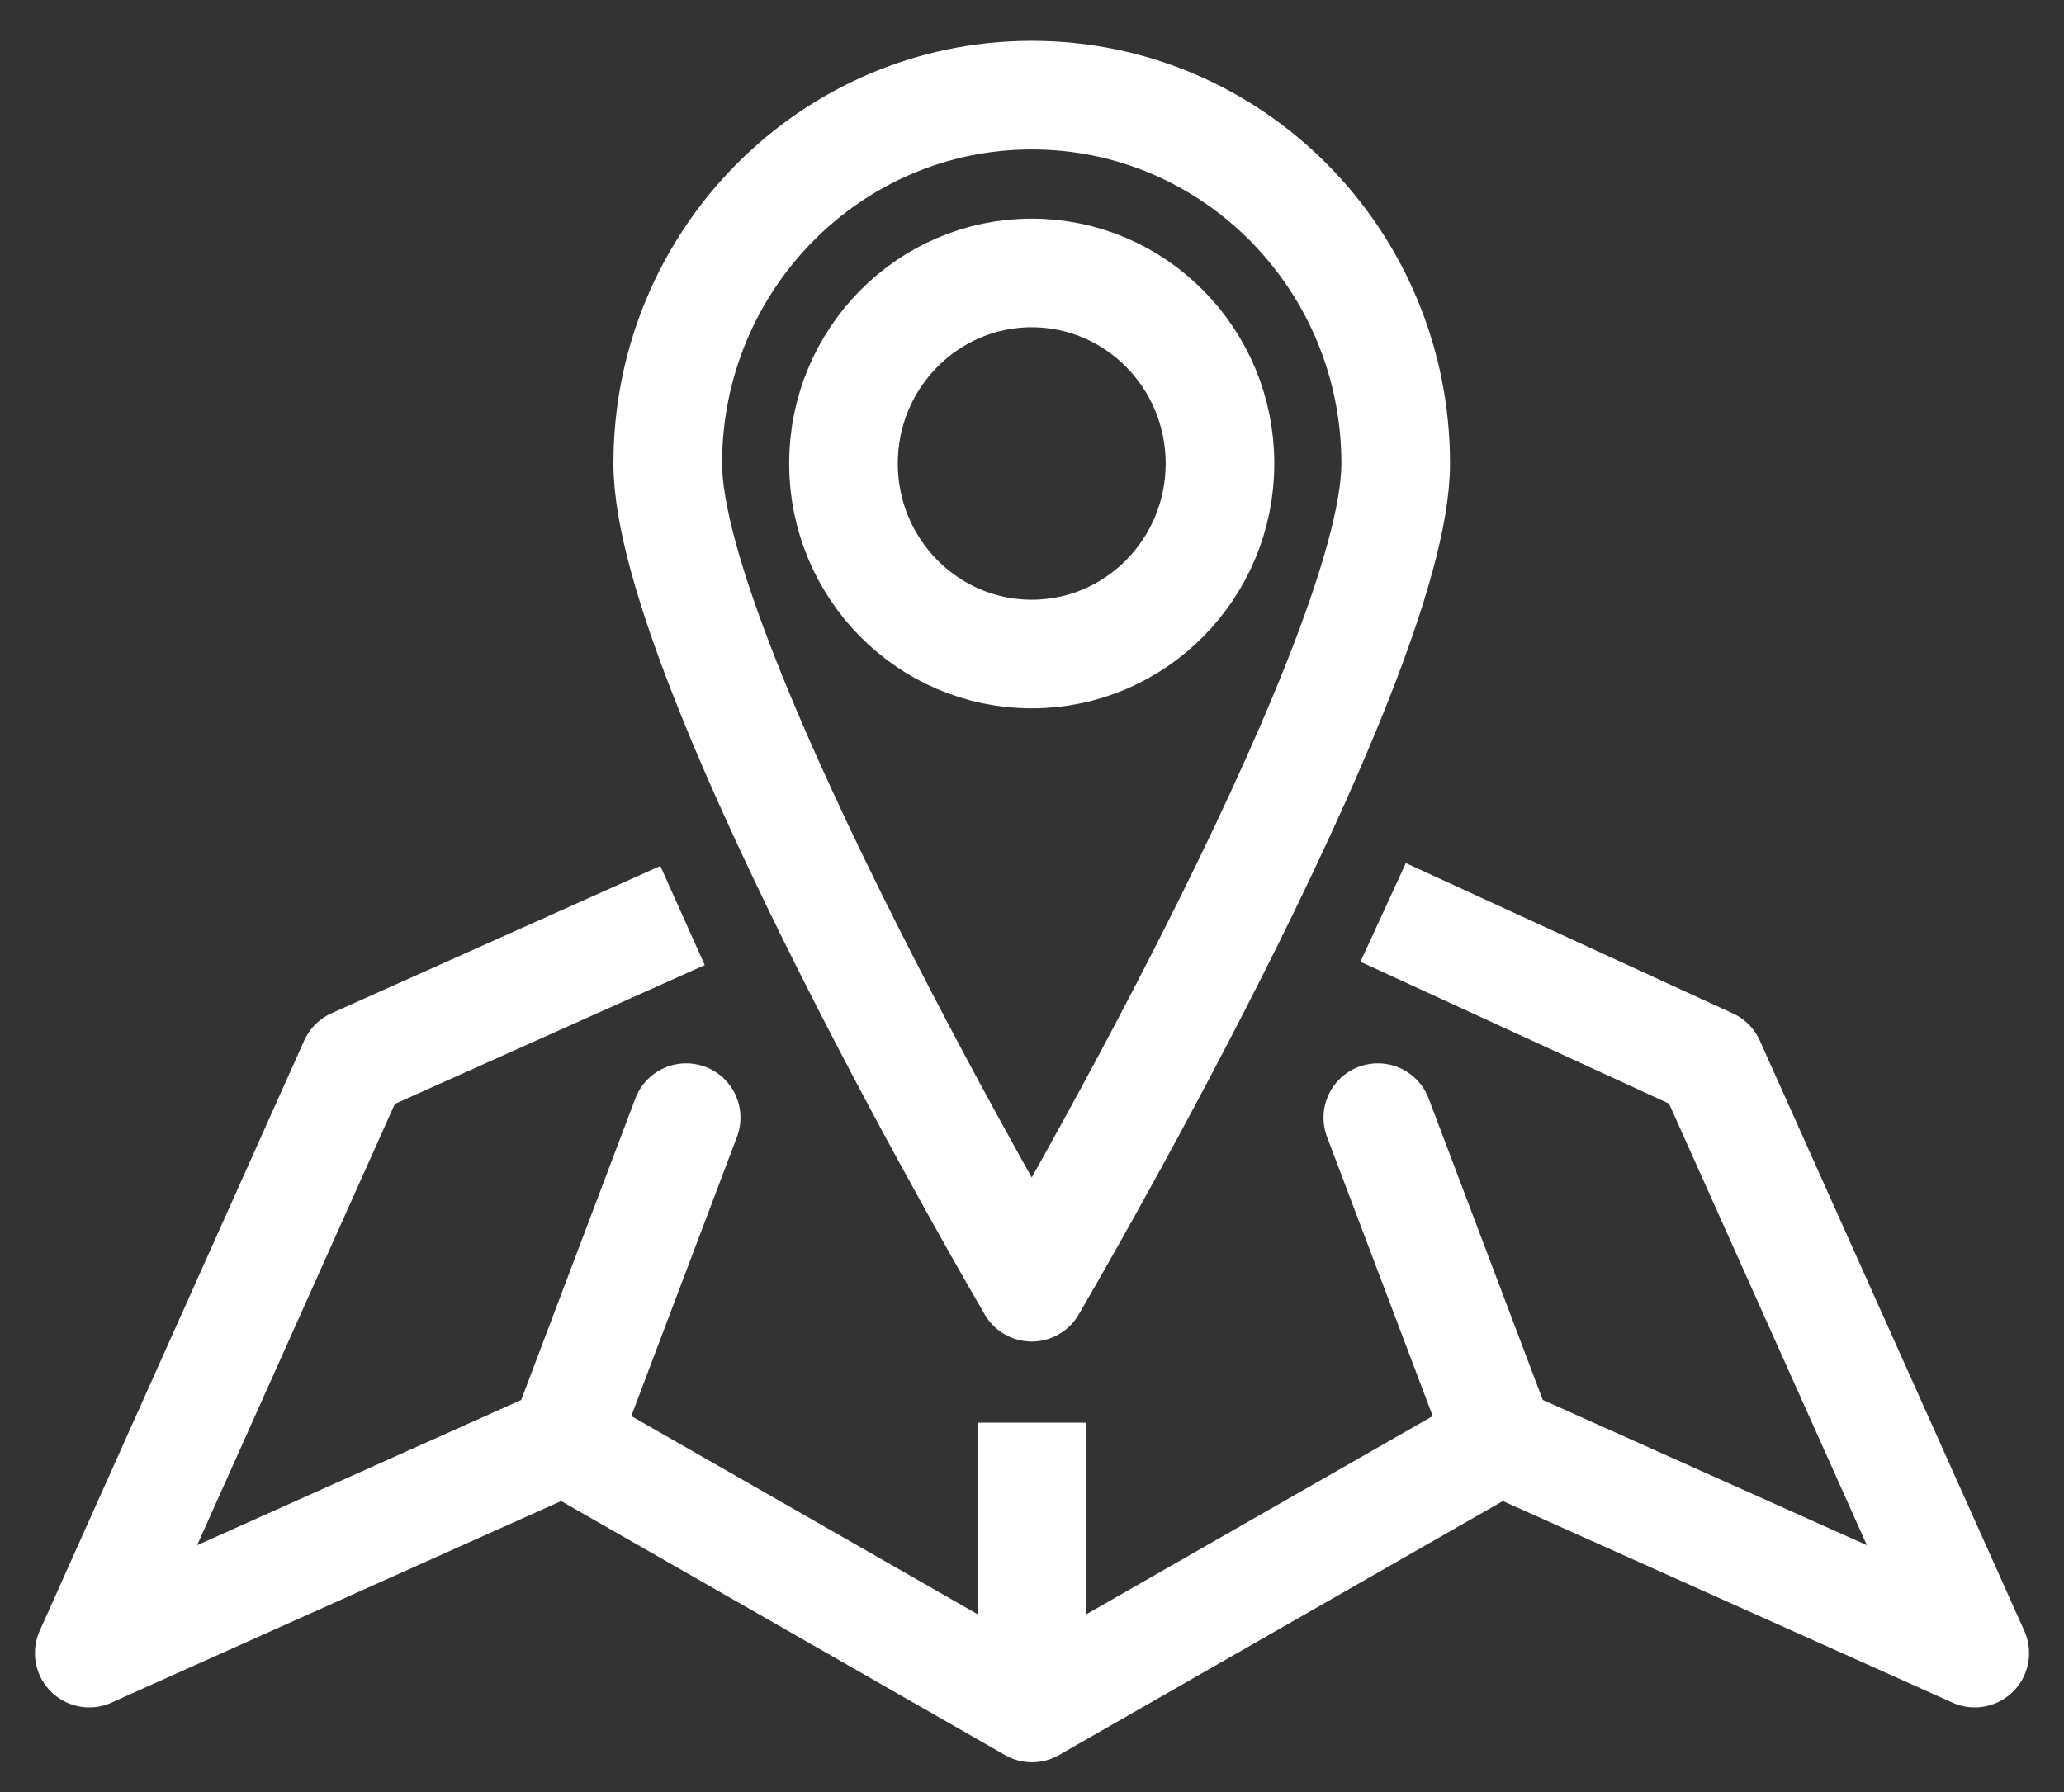 <?xml version="1.0" encoding="UTF-8"?> <svg xmlns="http://www.w3.org/2000/svg" fill="none" height="33" viewBox="0 0 38 33" width="38"><rect x="0" y="0" width="38" height="33" fill="#333333" stroke="none"/><g stroke="#fff" stroke-linejoin="round" stroke-width="2"><path d="m12.566 16.859-6.053 2.712-4.87 10.87 8.743-3.92 8.614 4.93v-5.253"></path><path d="m12.633 20.581-2.248 5.94" stroke-linecap="round"></path><path d="m25.465 16.802 6.022 2.769 4.87 10.87-8.743-3.92-8.614 4.93"></path><path d="m25.367 20.581 2.248 5.94" stroke-linecap="round"></path><path d="m25.696 8.535c0 3.748-6.701 15.169-6.701 15.169s-6.701-11.427-6.701-15.169c0-3.743 2.998-6.783 6.701-6.783 3.703 0 6.701 3.035 6.701 6.783z"></path><path d="m22.461 8.535c0 1.937-1.553 3.509-3.466 3.509-1.913 0-3.466-1.572-3.466-3.509 0-1.937 1.553-3.509 3.466-3.509 1.913 0 3.466 1.572 3.466 3.509z"></path></g></svg> 